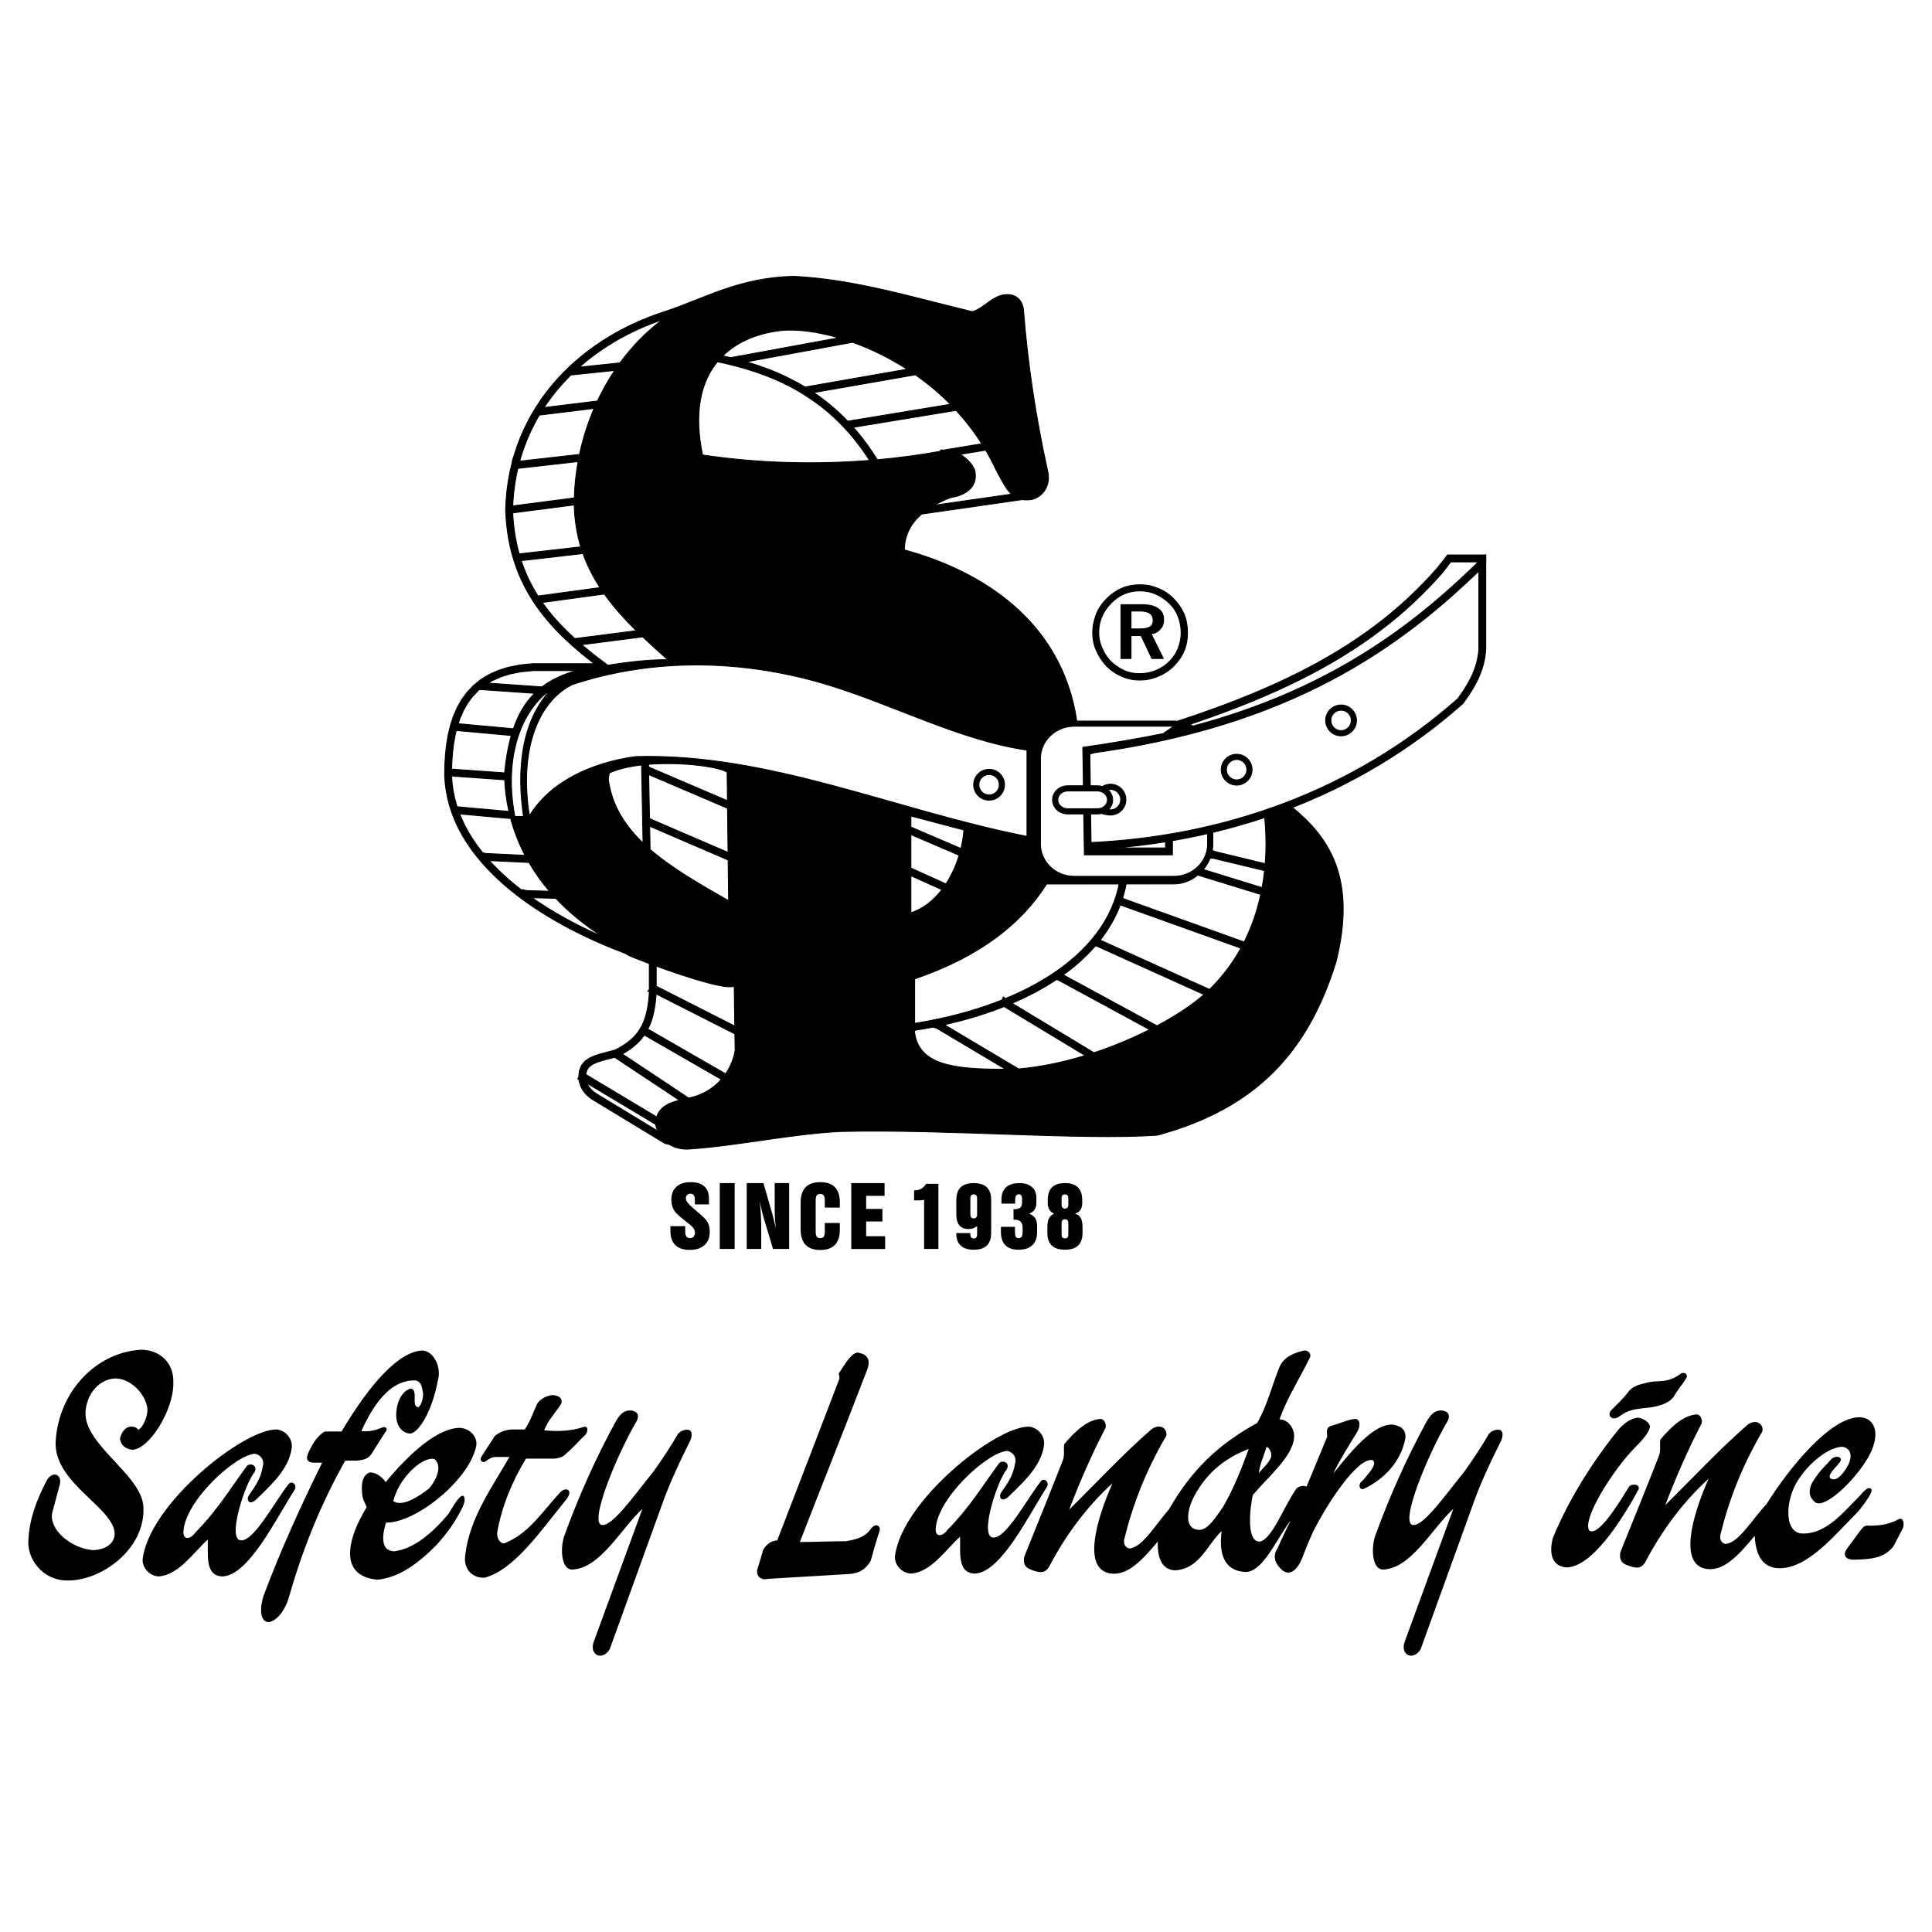 <?xml version="1.0" encoding="utf-8"?>
<!-- Generator: Adobe Illustrator 13.0.0, SVG Export Plug-In . SVG Version: 6.00 Build 14948)  -->
<!DOCTYPE svg PUBLIC "-//W3C//DTD SVG 1.0//EN" "http://www.w3.org/TR/2001/REC-SVG-20010904/DTD/svg10.dtd">
<svg version="1.0" id="Layer_1" xmlns="http://www.w3.org/2000/svg" xmlns:xlink="http://www.w3.org/1999/xlink" x="0px" y="0px"
	 width="192.756px" height="192.756px" viewBox="0 0 192.756 192.756" enable-background="new 0 0 192.756 192.756"
	 xml:space="preserve">
<g>
	<polygon fill-rule="evenodd" clip-rule="evenodd" fill="#FFFFFF" points="0,0 192.756,0 192.756,192.756 0,192.756 0,0 	"/>
	<path fill-rule="evenodd" clip-rule="evenodd" fill="#FFFFFF" d="M117.464,71.953l0.453-0.146l1.428-0.481l1.387-0.487l1.345-0.493
		l1.307-0.501l1.268-0.508l1.23-0.517l1.193-0.526l1.158-0.536l1.124-0.546l1.091-0.557l1.057-0.567l1.026-0.581l0.995-0.591
		l0.966-0.605l0.937-0.62l0.909-0.633l0.884-0.648l0.858-0.664l0.832-0.68l0.81-0.696l0.787-0.714l0.766-0.732l0.744-0.75
		l0.726-0.77l0.708-0.791l0.965-1.244h3.785l0.033-0.032v0.032h0.008v0.693h-0.008v8.713l-0.034,0.407l-0.054,0.393l-0.073,0.383
		l-0.09,0.373l-0.107,0.364l-0.123,0.354l-0.137,0.346l-0.148,0.337l-0.16,0.329l-0.349,0.633l-0.377,0.604
		c-0.204,0.301-0.41,0.595-0.62,0.886l-1.026,0.887l-1.012,0.835l-1.028,0.808l-1.041,0.78l-1.056,0.752l-1.068,0.727l-1.082,0.7
		l-1.094,0.673l-1.107,0.646l-1.118,0.619l-1.13,0.593l-1.14,0.567l-1.152,0.54l-1.161,0.515l-1.172,0.489l-0.624,0.245
		c3.603,2.965,6.449,7.011,4.339,15.431c-2.784,8.913-7.888,14.575-17.816,17.269c-7.733,0.525-20.848-0.619-31.55-0.372
		c-5.104,0.248-10.208,1.424-15.311,1.765c-0.735,0.011-1.354-0.17-1.85-0.477l-0.421-0.092l-7.26-4.406l-0.273-0.197l-0.25-0.22
		l-0.224-0.241l-0.195-0.264l-0.16-0.286l-0.123-0.306l-0.083-0.326l-0.019-0.157l-0.12-0.031l0.1-0.199l0.067-0.623l0.215-0.539
		l0.354-0.423l0.458-0.312l0.537-0.234l0.607-0.192l1.383-0.362l0.403-0.213l0.395-0.235l0.362-0.243l0.327-0.255l0.296-0.267
		l0.267-0.281l0.238-0.299l0.214-0.318l0.189-0.342l0.167-0.368l0.145-0.396l0.124-0.429l0.104-0.464l0.083-0.501l0.064-0.538
		l0.044-0.571v-0.12l-0.154-0.038l0.154-0.153v-2.596c-1.265-0.472-2.16-0.837-2.176-0.874l-0.205-0.137l-1.53-0.602l-0.79-0.333
		l-0.791-0.349l-0.789-0.366l-0.786-0.382l-0.781-0.398l-0.776-0.415l-0.767-0.432l-0.757-0.448l-0.745-0.464l-0.731-0.481
		l-0.715-0.498l-0.698-0.515l-0.678-0.53l-0.657-0.548l-0.633-0.564l-0.609-0.581l-0.582-0.598l-0.553-0.614l-0.521-0.631
		l-0.49-0.648l-0.455-0.666l-0.419-0.681l-0.379-0.7l-0.339-0.716l-0.295-0.733l-0.252-0.749l-0.205-0.767l-0.156-0.782
		l-0.105-0.798l-0.053-0.817l0.02-1.054l0.062-1.026l0.111-1.001l0.166-0.97l0.227-0.935l0.295-0.894l0.369-0.847l0.449-0.794
		l0.537-0.733l0.629-0.665l0.727-0.59l0.826-0.507l0.933-0.418l1.039-0.324l1.151-0.225l1.269-0.123h6.113
		c-0.426-0.332-0.85-0.667-1.266-1.008l-0.922-0.792l-0.88-0.817l-0.423-0.418l-0.411-0.427l-0.399-0.435l-0.385-0.443l-0.372-0.454
		l-0.358-0.464l-0.343-0.476l-0.328-0.486l-0.312-0.499l-0.296-0.511l-0.279-0.525l-0.262-0.539L51.8,57.37
		c-0.174-0.438-0.346-0.874-0.488-1.326l-0.221-0.736h0.003l-0.082-0.302l-0.148-0.632l-0.126-0.65l-0.105-0.668l-0.084-0.687
		l-0.062-0.705l-0.04-0.738l0.042-0.982l0.084-0.953l0.125-0.933l0.165-0.913l0.227-0.978c0-0.216,0.151-0.544,0.218-0.787
		l0.278-0.85l0.313-0.83l0.349-0.807l0.382-0.786l0.414-0.762l0.354-0.589l0.567-0.87l0.504-0.695l0.532-0.672l0.559-0.649
		l0.584-0.625c0.308-0.304,0.43-0.408,0.509-0.502c0.44-0.434,0.917-0.833,1.388-1.231l0.676-0.53l0.696-0.505l0.715-0.481
		l0.733-0.456l0.75-0.431l0.766-0.405l0.781-0.38l0.794-0.355l0.808-0.33l0.819-0.303l0.83-0.278
		c3.96-1.316,7.307-3.357,12.778-3.491c6.125,0.309,11.877,2.104,17.816,3.528c1.299-0.34,2.227-1.98,3.897-1.671
		c0.773,0.186,1.083,0.743,1.206,1.393c0.434,5.57,1.237,10.77,2.413,16.154c0.371,1.424-0.464,2.662-1.67,2.878
		c-0.317,0.04-0.598,0.037-0.848-0.003l-10.043,1.442c-1.021,0.878-1.712,2.026-1.729,3.575c7.705,2.098,15.721,7.077,17.205,17.077
		h9.68C117.234,71.939,117.35,71.943,117.464,71.953L117.464,71.953z M93.429,101.701l0.023-0.047l0.036,0.036
		c0.663-0.132,1.324-0.301,1.983-0.464l0.947-0.257l0.929-0.277l0.911-0.296l0.891-0.316l0.819-0.315l0.154-0.308l0.173,0.173
		l0.573-0.239l0.827-0.373l0.801-0.393l0.777-0.411l0.75-0.429l0.724-0.447l0.694-0.467l0.665-0.483l0.634-0.502l0.603-0.519
		l0.569-0.537l0.536-0.553l0.501-0.57l0.465-0.587l0.428-0.605l0.391-0.622l0.351-0.638l0.312-0.653l0.271-0.671l0.229-0.687
		l0.187-0.704l0.068-0.344l-7.229,0.004c-2.521,3.982-6.693,7.257-13.167,9.463v4.438l0.281-0.044l1.004-0.177L93.429,101.701
		L93.429,101.701z M64.155,84.104c-1.816-1.742-3.074-3.727-3.444-6.217c-0.072-0.31,0.099-0.587,0.062-0.759
		c0.868-0.407,2.007-0.662,3.238-0.802l0.108,5.86l-0.034,0.035l0.035,0.01L64.155,84.104L64.155,84.104z M71.577,36.094
		c-1.646,2.003-2.37,5.027-1.481,9.298c5.783,0.87,11.525,0.947,16.658,0.542l-0.353-0.539l-0.42-0.602l-0.431-0.576l-0.438-0.55
		l-0.448-0.526l-0.333-0.366l-0.291-0.308l-0.298-0.307l-0.472-0.456l-0.48-0.434l-0.488-0.414l-0.496-0.394
		c-0.678-0.503-1.366-0.964-2.047-1.379l-0.526-0.299l-0.533-0.283l-0.538-0.267l-0.543-0.253l-0.548-0.236l-0.553-0.223
		L75.4,37.117l-1.131-0.356c-0.452-0.127-0.905-0.253-1.363-0.365l-0.307-0.075C72.26,36.237,71.918,36.165,71.577,36.094
		L71.577,36.094z"/>
	
		<path fill-rule="evenodd" clip-rule="evenodd" stroke="#000000" stroke-width="0.087" stroke-linecap="round" stroke-linejoin="round" stroke-miterlimit="2.613" d="
		M72.543,77.04l0.034,2.846l-7.706-3.297l-0.163-0.108l-0.004-0.222C67.967,76.001,71.624,76.471,72.543,77.04L72.543,77.04z
		 M72.585,80.643l0.051,4.401l-7.706-3.318l-0.128-0.077l-0.081-4.369L72.585,80.643L72.585,80.643z M72.646,85.803l0.048,4.06
		c-2.945-1.679-5.699-3.272-7.834-5.117l-0.042-2.314L72.646,85.803L72.646,85.803z M64.155,84.104
		c-1.816-1.742-3.074-3.727-3.444-6.217c-0.072-0.31,0.099-0.587,0.062-0.759c0.868-0.407,2.007-0.662,3.238-0.802l0.108,5.86
		l-0.034,0.035l0.035,0.01L64.155,84.104L64.155,84.104z M90.882,81.414v1.099l4.991,2.14c0.149-0.613,0.249-1.233,0.298-1.846
		L90.882,81.414L90.882,81.414z M90.882,83.268v3.341l3.496,1.577c0.562-0.86,1.003-1.839,1.312-2.857L90.882,83.268L90.882,83.268z
		 M90.882,87.371v3.701c1.217-0.394,2.257-1.228,3.086-2.309L90.882,87.371L90.882,87.371z M113.684,60.963h-0.842v1.783h0.842
		c0.48,0,0.837-0.068,1.07-0.204c0.199-0.131,0.297-0.344,0.297-0.64c0-0.329-0.108-0.564-0.326-0.704
		C114.531,61.042,114.184,60.963,113.684,60.963L113.684,60.963z M113.847,60.325c0.775,0,1.334,0.126,1.674,0.378
		c0.385,0.242,0.576,0.61,0.576,1.108c0,0.408-0.112,0.72-0.336,0.935c-0.201,0.268-0.503,0.437-0.909,0.505l1.214,2.45h-1.142
		l-1.077-2.286h-1.005v2.286h-1.005v-5.376H113.847L113.847,60.325z M117.842,63.148c0-0.575-0.101-1.125-0.301-1.649
		c-0.214-0.528-0.505-0.963-0.872-1.307c-0.422-0.407-0.869-0.711-1.342-0.909c-0.484-0.222-1.012-0.331-1.583-0.331
		c-0.589,0-1.111,0.101-1.571,0.301c-0.485,0.21-0.909,0.501-1.27,0.873c-0.443,0.443-0.76,0.899-0.949,1.373
		c-0.222,0.479-0.332,1.02-0.332,1.619c0,0.551,0.11,1.063,0.332,1.535c0.184,0.471,0.474,0.92,0.872,1.349
		c0.426,0.391,0.874,0.693,1.347,0.908c0.46,0.202,0.963,0.301,1.511,0.301c0.567,0,1.103-0.1,1.602-0.301
		c0.521-0.204,0.982-0.507,1.384-0.908c0.398-0.403,0.689-0.84,0.872-1.312C117.741,64.184,117.842,63.669,117.842,63.148
		L117.842,63.148z M113.714,58.344c0.69,0,1.307,0.125,1.847,0.372c0.603,0.239,1.118,0.584,1.547,1.038
		c0.46,0.472,0.805,0.988,1.036,1.547c0.225,0.541,0.336,1.146,0.336,1.818c0,0.666-0.111,1.271-0.336,1.812
		c-0.211,0.518-0.557,1.021-1.036,1.511c-0.46,0.46-0.987,0.807-1.587,1.042c-0.564,0.244-1.167,0.366-1.807,0.366
		c-0.646,0-1.24-0.123-1.781-0.366c-0.589-0.249-1.101-0.596-1.54-1.042c-0.438-0.474-0.776-0.99-1.012-1.547
		c-0.244-0.541-0.365-1.133-0.365-1.776c0-0.582,0.121-1.201,0.365-1.854c0.225-0.558,0.585-1.084,1.083-1.578
		c0.426-0.425,0.915-0.759,1.469-1C112.461,58.459,113.054,58.344,113.714,58.344L113.714,58.344z M52.82,81.387
		c-1.026-6.417,0.77-11.358,4.297-13.091c8.115-2.673,16.81-2.499,24.985-0.112c6.775,1.978,13.502,5.659,20.36,6.657
		c0,2.868,0,5.735,0,8.603c-13.083-2.568-25.719-8.345-39.06-7.96C58.849,76.125,54.873,78.05,52.82,81.387L52.82,81.387z
		 M110.793,78.758c0.562,0,1.02,0.458,1.02,1.021s-0.458,1.02-1.02,1.02c-0.07,0-0.138-0.007-0.204-0.021
		c0.263-0.253,0.425-0.597,0.425-0.974l0,0c0-0.398-0.18-0.759-0.467-1.016C110.626,78.769,110.708,78.758,110.793,78.758
		L110.793,78.758z M93.429,101.701l0.023-0.047l0.036,0.036c0.663-0.132,1.324-0.301,1.983-0.464l0.947-0.257l0.929-0.277
		l0.911-0.296l0.891-0.316l0.819-0.315l0.154-0.308l0.173,0.173l0.573-0.239l0.827-0.373l0.801-0.393l0.777-0.411l0.75-0.429
		l0.724-0.447l0.694-0.467l0.665-0.483l0.634-0.502l0.603-0.519l0.569-0.537l0.536-0.553l0.501-0.57l0.465-0.587l0.428-0.605
		l0.391-0.622l0.351-0.638l0.312-0.653l0.271-0.671l0.229-0.687l0.187-0.704l0.068-0.344l-7.229,0.004
		c-2.521,3.982-6.693,7.257-13.167,9.463v4.438l0.281-0.044l1.004-0.177L93.429,101.701L93.429,101.701z M112.356,88.194l-0.1,0.5
		l-0.197,0.747l-0.051,0.151l0.136,0.09l11.985,4.298c0.762-1.514,1.303-3.109,1.653-4.739l-6.279-1.936
		c-0.66,0.546-1.488,0.886-2.387,0.886L112.356,88.194L112.356,88.194z M123.804,94.6l-11.917-4.273l-0.121-0.03l-0.235,0.583
		l-0.33,0.691l-0.37,0.673l-0.411,0.654l-0.449,0.636l-0.204,0.257l10.908,4.922C121.959,97.457,122.992,96.071,123.804,94.6
		L123.804,94.6z M120.126,99.227l-10.685-4.821l-0.151-0.038l-0.332,0.379l-0.558,0.577l-0.594,0.559l-0.625,0.538l-0.656,0.52
		l-0.44,0.321l9.354,5.079c1.856-0.992,3.467-2.06,4.673-3.1C120.117,99.235,120.121,99.23,120.126,99.227L120.126,99.227z
		 M114.697,102.726l-9.113-4.947l-0.181-0.046l-0.28,0.188l-0.745,0.46l-0.77,0.441l-0.798,0.421
		c-0.607,0.297-1.213,0.594-1.833,0.854l8.169,4.933C111.104,104.381,112.989,103.589,114.697,102.726L114.697,102.726z
		 M108.268,105.309l-8.087-4.883l-0.791,0.306l-0.909,0.322l-0.928,0.302l-0.945,0.281l-0.962,0.262l-0.979,0.24l-0.445,0.1
		l7.404,4.406C103.807,106.458,106.07,105.979,108.268,105.309L108.268,105.309z M100.324,106.678l-6.909-4.112l-0.342-0.086
		c-0.603,0.119-1.21,0.223-1.82,0.319v0.247C91.718,106.188,94.974,106.704,100.324,106.678L100.324,106.678z M120.06,86.752
		l5.859,1.806c0.104-0.561,0.185-1.125,0.245-1.691l-5.115-1.236h-0.308v-0.04C120.579,86.011,120.348,86.404,120.06,86.752
		L120.06,86.752z M120.952,84.828l0.257,0.128l5.02,1.212c0.12-1.544,0.095-3.091-0.051-4.603l-0.173,0.06l-1.208,0.385
		l-1.215,0.361l-1.223,0.335l-1.229,0.311l-0.127,0.029v1.17C121.004,84.422,120.985,84.626,120.952,84.828L120.952,84.828z
		 M116.282,84.596v-0.608l-0.133,0.023l-1.26,0.186l-1.263,0.163l-1.269,0.138l-1.097,0.099H116.282L116.282,84.596z
		 M116.976,83.871v1.418h-8.791v-0.504l-0.006,0c-0.024-1.192-0.042-2.384-0.058-3.577h-1.601c-0.829,0-1.507-0.632-1.507-1.405l0,0
		c0-0.774,0.678-1.406,1.507-1.406h1.567c-0.004-0.38-0.008-0.759-0.013-1.14c-0.013-0.896-0.028-1.796-0.046-2.694
		c2.677-0.382,6.02-0.952,8.025-1.375l1.059-0.73h-9.936c-1.853,0-3.367,1.447-3.367,3.216v8.542c0,1.769,1.515,3.216,3.367,3.216
		h9.939c1.852,0,3.367-1.447,3.367-3.216v-1.05l-0.59,0.136l-1.243,0.261l-1.248,0.235L116.976,83.871L116.976,83.871z
		 M106.521,78.917h2.986c0.543,0,0.986,0.398,0.986,0.885l0,0c0,0.487-0.443,0.886-0.986,0.886h-2.986
		c-0.543,0-0.987-0.398-0.987-0.886l0,0C105.533,79.315,105.978,78.917,106.521,78.917L106.521,78.917z M110.793,78.238
		c0.848,0,1.54,0.692,1.54,1.541s-0.692,1.541-1.54,1.541c-0.224,0-0.646-0.073-0.879-0.165c-0.13,0.035-0.266,0.054-0.407,0.054
		h-0.694c0.013,0.95,0.026,1.899,0.045,2.847l0.911-0.047l1.263-0.089l1.259-0.112l1.255-0.137l1.251-0.16l1.245-0.185l1.241-0.208
		l1.234-0.233l1.229-0.258l1.222-0.282l1.216-0.308l1.209-0.331l1.201-0.357l1.193-0.381l1.185-0.407l1.177-0.431l1.167-0.458
		l1.157-0.483l1.148-0.508l1.138-0.534l1.126-0.56L135.001,77l1.104-0.612l1.094-0.638l1.079-0.665l1.069-0.69l1.056-0.718
		l1.042-0.743l1.028-0.77l1.015-0.798l1-0.825l0.959-0.829c0.188-0.261,0.373-0.526,0.555-0.796l0.359-0.575
		c0.169-0.295,0.327-0.593,0.478-0.902l0.264-0.631l0.112-0.325l0.099-0.333l0.082-0.339l0.066-0.348l0.049-0.356l0.03-0.36v-7.769
		c-0.884,0.858-1.793,1.686-2.707,2.505l-0.871,0.757l-0.892,0.75l-0.914,0.742l-0.938,0.733l-0.963,0.724l-0.988,0.713
		l-1.018,0.702l-1.044,0.689l-1.075,0.677l-1.106,0.663l-1.138,0.648l-1.171,0.632l-1.206,0.616l-1.242,0.598l-1.279,0.581
		l-1.317,0.561l-1.357,0.542l-1.397,0.52l-1.44,0.5l-1.482,0.476l-1.527,0.454l-1.573,0.429l-1.62,0.404l-1.668,0.378l-1.718,0.351
		l-1.768,0.325L110.3,74.94l-1.021,0.146l-0.543,0.146c0.021,1.056,0.033,2.109,0.045,3.165h0.727c0.166,0,0.325,0.026,0.476,0.073
		C110.217,78.323,110.496,78.238,110.793,78.238L110.793,78.238z M66.616,65.815c-0.864-0.763-1.702-1.515-2.497-2.272l-6.076,0.781
		c0.446,0.376,0.898,0.745,1.358,1.109c0.409,0.315,0.823,0.627,1.239,0.938C62.632,66.058,64.624,65.808,66.616,65.815
		L66.616,65.815z M144.736,56.062l-0.763,1.006l-0.72,0.804l-0.737,0.783l-0.758,0.764l-0.779,0.745l-0.8,0.726l-0.823,0.709
		l-0.847,0.69l-0.872,0.675l-0.896,0.659l-0.925,0.644l-0.95,0.627l-0.98,0.614l-1.008,0.601l-1.04,0.587l-1.069,0.574l-1.104,0.563
		l-1.136,0.551l-1.169,0.542l-1.206,0.53l-1.241,0.522l-1.277,0.512l-1.315,0.505l-1.355,0.496l-1.395,0.491l-0.856,0.288
		c0.11,0.048,0.218,0.102,0.322,0.159l1.239-0.338l1.513-0.449l1.468-0.472l1.425-0.494l1.384-0.515l1.343-0.536l1.302-0.555
		l1.265-0.574l1.228-0.592l1.193-0.609l1.156-0.625l1.125-0.64l1.093-0.654l1.062-0.669l1.032-0.68l1.005-0.694l0.979-0.705
		l0.952-0.716l0.927-0.725l0.905-0.734l0.883-0.742l0.863-0.75l0.843-0.755l0.824-0.761l0.809-0.766l0.636-0.618H144.736
		L144.736,56.062z M117.464,71.953l0.453-0.146l1.428-0.481l1.387-0.487l1.345-0.493l1.307-0.501l1.268-0.508l1.23-0.517
		l1.193-0.526l1.158-0.536l1.124-0.546l1.091-0.557l1.057-0.567l1.026-0.581l0.995-0.591l0.966-0.605l0.937-0.62l0.909-0.633
		l0.884-0.648l0.858-0.664l0.832-0.68l0.81-0.696l0.787-0.714l0.766-0.732l0.744-0.75l0.726-0.77l0.708-0.791l0.965-1.244h3.785
		l0.033-0.032v0.032h0.008v0.693h-0.008v8.713l-0.034,0.407l-0.054,0.393l-0.073,0.383l-0.09,0.373l-0.107,0.364l-0.123,0.354
		l-0.137,0.346l-0.148,0.337l-0.16,0.329l-0.349,0.633l-0.377,0.604c-0.204,0.301-0.41,0.595-0.62,0.886l-1.026,0.887l-1.012,0.835
		l-1.028,0.808l-1.041,0.78l-1.056,0.752l-1.068,0.727l-1.082,0.7l-1.094,0.673l-1.107,0.646l-1.118,0.619l-1.13,0.593l-1.14,0.567
		l-1.152,0.54l-1.161,0.515l-1.172,0.489l-0.624,0.245c3.603,2.965,6.449,7.011,4.339,15.431
		c-2.784,8.913-7.888,14.575-17.816,17.269c-7.733,0.525-20.848-0.619-31.55-0.372c-5.104,0.248-10.208,1.424-15.311,1.765
		c-0.735,0.011-1.354-0.17-1.85-0.477l-0.421-0.092l-7.26-4.406l-0.273-0.197l-0.25-0.22l-0.224-0.241l-0.195-0.264l-0.16-0.286
		l-0.123-0.306l-0.083-0.326l-0.019-0.157l-0.12-0.031l0.1-0.199l0.067-0.623l0.215-0.539l0.354-0.423l0.458-0.312l0.537-0.234
		l0.607-0.192l1.383-0.362l0.403-0.213l0.395-0.235l0.362-0.243l0.327-0.255l0.296-0.267l0.267-0.281l0.238-0.299l0.214-0.318
		l0.189-0.342l0.167-0.368l0.145-0.396l0.124-0.429l0.104-0.464l0.083-0.501l0.064-0.538l0.044-0.571v-0.12l-0.154-0.038
		l0.154-0.153v-2.596c-1.265-0.472-2.16-0.837-2.176-0.874l-0.205-0.137l-1.53-0.602l-0.79-0.333l-0.791-0.349l-0.789-0.366
		l-0.786-0.382l-0.781-0.398l-0.776-0.415l-0.767-0.432l-0.757-0.448l-0.745-0.464l-0.731-0.481l-0.715-0.498l-0.698-0.515
		l-0.678-0.53l-0.657-0.548l-0.633-0.564l-0.609-0.581l-0.582-0.598l-0.553-0.614l-0.521-0.631l-0.49-0.648l-0.455-0.666
		l-0.419-0.681l-0.379-0.7l-0.339-0.716l-0.295-0.733l-0.252-0.749l-0.205-0.767l-0.156-0.782l-0.105-0.798l-0.053-0.817l0.02-1.054
		l0.062-1.026l0.111-1.001l0.166-0.97l0.227-0.935l0.295-0.894l0.369-0.847l0.449-0.794l0.537-0.733l0.629-0.665l0.727-0.59
		l0.826-0.507l0.933-0.418l1.039-0.324l1.151-0.225l1.269-0.123h6.113c-0.426-0.332-0.85-0.667-1.266-1.008l-0.922-0.792
		l-0.88-0.817l-0.423-0.418l-0.411-0.427l-0.399-0.435l-0.385-0.443l-0.372-0.454l-0.358-0.464l-0.343-0.476l-0.328-0.486
		l-0.312-0.499l-0.296-0.511l-0.279-0.525l-0.262-0.539L51.8,57.37c-0.174-0.438-0.346-0.874-0.488-1.326l-0.221-0.736h0.003
		l-0.082-0.302l-0.148-0.632l-0.126-0.65l-0.105-0.668l-0.084-0.687l-0.062-0.705l-0.04-0.738l0.042-0.982l0.084-0.953l0.125-0.933
		l0.165-0.913l0.227-0.978c0-0.216,0.151-0.544,0.218-0.787l0.278-0.85l0.313-0.83l0.349-0.807l0.382-0.786l0.414-0.762l0.354-0.589
		l0.567-0.87l0.504-0.695l0.532-0.672l0.559-0.649l0.584-0.625c0.308-0.304,0.43-0.408,0.509-0.502
		c0.44-0.434,0.917-0.833,1.388-1.231l0.676-0.53l0.696-0.505l0.715-0.481l0.733-0.456l0.75-0.431l0.766-0.405l0.781-0.38
		l0.794-0.355l0.808-0.33l0.819-0.303l0.83-0.278c3.96-1.316,7.307-3.357,12.778-3.491c6.125,0.309,11.877,2.104,17.816,3.528
		c1.299-0.34,2.227-1.98,3.897-1.671c0.773,0.186,1.083,0.743,1.206,1.393c0.434,5.57,1.237,10.77,2.413,16.154
		c0.371,1.424-0.464,2.662-1.67,2.878c-0.317,0.04-0.598,0.037-0.848-0.003l-10.043,1.442c-1.021,0.878-1.712,2.026-1.729,3.575
		c7.705,2.098,15.721,7.077,17.205,17.077h9.68C117.234,71.939,117.35,71.943,117.464,71.953L117.464,71.953z M64.639,102.671
		l7.757,4.466c0.505-0.736,0.822-1.55,0.947-2.327l-0.024-1.657l-7.857-3.986l-0.041,0.515l-0.067,0.569l-0.089,0.534l-0.112,0.503
		l-0.135,0.472l-0.162,0.445L64.639,102.671L64.639,102.671z M71.967,107.689l-7.686-4.425l-0.078,0.116l-0.275,0.344l-0.305,0.322
		l-0.336,0.303l-0.365,0.283l-0.397,0.268l-0.433,0.256l6.614,4.396C70.105,109.275,71.193,108.572,71.967,107.689L71.967,107.689z
		 M67.783,109.772l-6.459-4.286l-1.159,0.305l-0.557,0.176l-0.444,0.194l-0.325,0.222l-0.222,0.265l-0.139,0.348l-0.022,0.209
		l7.063,4.23C65.847,110.389,66.834,110.012,67.783,109.772L67.783,109.772z M65.406,112.175l-6.838-4.096l0.036,0.09l0.118,0.209
		l0.146,0.197l0.173,0.187l0.199,0.174l0.226,0.163l6.139,3.727C65.514,112.615,65.448,112.397,65.406,112.175L65.406,112.175z
		 M65.47,96.39v2.001l7.839,3.978l-0.058-3.985C72.498,98.791,68.36,97.442,65.47,96.39L65.47,96.39z M48.714,68.155l5.359,0.375
		c0.952-0.727,2.091-1.25,3.437-1.623H53.2l-1.203,0.117l-1.082,0.21l-0.963,0.301l-0.854,0.382L48.714,68.155L48.714,68.155z
		 M53.334,69.174l-5.06-0.354h-0.335v-0.107l-0.246,0.199l-0.568,0.6l-0.487,0.666l-0.411,0.727l-0.341,0.784l-0.169,0.514
		l5.504,0.501C51.727,71.232,52.424,70.077,53.334,69.174L53.334,69.174z M51.009,73.38l-5.484-0.499l-0.128,0.529l-0.158,0.926
		L45.131,75.3l-0.06,0.994l-0.008,0.441l5.28,0.373C50.479,75.697,50.699,74.46,51.009,73.38L51.009,73.38z M50.351,77.803
		l-5.292-0.378l0.042,0.645l0.099,0.752l0.147,0.738l0.193,0.724l0.066,0.197l0.052,0.013l5.115,0.46
		C50.539,79.904,50.401,78.851,50.351,77.803L50.351,77.803z M50.948,81.667l-5.083-0.458l0.194,0.479l0.322,0.68l0.361,0.666
		l0.4,0.651l0.436,0.638l0.579,0.752l0.299,0.076l3.925,0.187C51.752,84.135,51.279,82.905,50.948,81.667L50.948,81.667z
		 M52.776,86.051l-3.944-0.188l0.256,0.284l0.562,0.579l0.591,0.563l0.616,0.549l0.64,0.533l0.621,0.486v-0.102l0.396,0.099
		l2.305,0.064C54.022,87.989,53.345,87.03,52.776,86.051L52.776,86.051z M55.457,89.63l-2.368-0.066l0.453,0.315l0.717,0.471
		l0.731,0.456l0.744,0.44l0.753,0.424l0.763,0.409l0.77,0.393l0.775,0.376l0.778,0.361l0.54,0.238
		C58.272,92.266,56.73,90.984,55.457,89.63L55.457,89.63z M63.481,62.926c-1.191-1.174-2.271-2.374-3.185-3.658l-6.189,0.842
		l0.312,0.432l0.345,0.447l0.359,0.438l0.373,0.428l0.386,0.422l0.811,0.821l0.635,0.594h0.178L63.481,62.926L63.481,62.926z
		 M59.859,58.627c-0.69-1.06-1.267-2.181-1.697-3.396l-6.157,0.707c0.125,0.396,0.282,0.782,0.434,1.163l0.233,0.529l0.251,0.515
		l0.267,0.502l0.284,0.491l0.204,0.326L59.859,58.627L59.859,58.627z M57.941,54.558c-0.382-1.269-0.611-2.643-0.651-4.152
		c0-0.009,0-0.019,0-0.028l-6.135,0.795l0.024,0.44l0.06,0.682l0.08,0.663l0.102,0.643l0.123,0.625l0.141,0.607l0.117,0.428
		L57.941,54.558L57.941,54.558z M57.299,49.677c0.031-1.188,0.155-2.404,0.376-3.625l-6.006,0.678l-0.126,0.552l-0.159,0.883
		l-0.121,0.901l-0.082,0.922l-0.021,0.486L57.299,49.677L57.299,49.677z M57.817,45.338c0.328-1.544,0.809-3.09,1.452-4.59
		l-5.457,0.669l-0.164,0.273l-0.399,0.736l-0.368,0.757l-0.336,0.777l-0.302,0.8l-0.268,0.82l-0.12,0.431L57.817,45.338
		L57.817,45.338z M59.603,40.009c0.493-1.049,1.066-2.072,1.723-3.05l-4.364,0.457l-0.318,0.314l-0.566,0.604l-0.54,0.627
		l-0.514,0.649l-0.487,0.672l-0.25,0.378L59.603,40.009L59.603,40.009z M61.852,36.206c1.168-1.594,2.57-3.052,4.213-4.3
		l-0.252,0.084l-0.798,0.296l-0.787,0.32l-0.774,0.347l-0.761,0.37l-0.745,0.396l-0.73,0.418l-0.712,0.443l-0.695,0.467
		l-0.676,0.491L58.48,36.05l-0.681,0.58L61.852,36.206L61.852,36.206z M100.91,49.302c-0.574-0.536-0.962-1.391-1.491-2.331
		c-0.33-0.716-0.692-1.4-1.079-2.057l-2.534,0.417c0.718,0.436,1.356,1.133,1.478,1.732c0.27,1.682-1.113,2.383-2.505,2.6
		c-0.532,0.216-1.056,0.461-1.545,0.74L100.91,49.302L100.91,49.302z M97.95,44.275c-0.771-1.216-1.633-2.325-2.559-3.331
		l-10.253,1.688c0.336,0.371,0.648,0.769,0.962,1.163l0.444,0.593l0.432,0.62l0.422,0.645l0.132,0.216
		c2.244-0.201,4.363-0.494,6.307-0.85v-0.119h0.32L97.95,44.275L97.95,44.275z M94.814,40.336c-1.1-1.114-2.277-2.093-3.489-2.942
		L81.19,39.168l0.519,0.36l0.52,0.386l0.513,0.407l0.505,0.427l0.498,0.45l0.488,0.472l0.342,0.353L94.814,40.336L94.814,40.336z
		 M90.494,36.835c-1.803-1.164-3.658-2.05-5.431-2.682l-10.587,1.945l1.146,0.36l1.147,0.417l0.568,0.23l0.564,0.243l0.56,0.26
		c0.618,0.307,1.229,0.621,1.815,0.979h0.201L90.494,36.835L90.494,36.835z M83.672,33.704c-2.096-0.607-4.014-0.846-5.503-0.752
		c-2.347,0.228-4.502,1.033-6.049,2.55c0.262,0.057,0.524,0.116,0.784,0.179L83.672,33.704L83.672,33.704z M71.577,36.094
		c-1.646,2.003-2.37,5.027-1.481,9.298c5.783,0.87,11.525,0.947,16.658,0.542l-0.353-0.539l-0.42-0.602l-0.431-0.576l-0.438-0.55
		l-0.448-0.526l-0.333-0.366l-0.291-0.308l-0.298-0.307l-0.472-0.456l-0.48-0.434l-0.488-0.414l-0.496-0.394
		c-0.678-0.503-1.366-0.964-2.047-1.379l-0.526-0.299l-0.533-0.283l-0.538-0.267l-0.543-0.253l-0.548-0.236l-0.553-0.223
		L75.4,37.117l-1.131-0.356c-0.452-0.127-0.905-0.253-1.363-0.365l-0.307-0.075C72.26,36.237,71.918,36.165,71.577,36.094
		L71.577,36.094z M133.799,70.856c0.562,0,1.02,0.458,1.02,1.02c0,0.562-0.458,1.02-1.02,1.02c-0.562,0-1.02-0.458-1.02-1.02
		C132.779,71.314,133.236,70.856,133.799,70.856L133.799,70.856z M133.799,70.336c0.848,0,1.539,0.692,1.539,1.54
		c0,0.849-0.691,1.54-1.539,1.54c-0.849,0-1.54-0.691-1.54-1.54C132.259,71.028,132.95,70.336,133.799,70.336L133.799,70.336z
		 M123.38,75.771c0.561,0,1.02,0.458,1.02,1.021c0,0.562-0.459,1.02-1.02,1.02c-0.562,0-1.02-0.458-1.02-1.02
		C122.36,76.229,122.817,75.771,123.38,75.771L123.38,75.771z M123.38,75.251c0.848,0,1.539,0.692,1.539,1.541
		c0,0.848-0.691,1.54-1.539,1.54s-1.54-0.691-1.54-1.54C121.84,75.943,122.532,75.251,123.38,75.251L123.38,75.251z M98.68,77.273
		c0.562,0,1.02,0.458,1.02,1.02c0,0.562-0.457,1.02-1.02,1.02c-0.562,0-1.02-0.458-1.02-1.02
		C97.66,77.731,98.118,77.273,98.68,77.273L98.68,77.273z M98.68,76.753c0.848,0,1.54,0.691,1.54,1.541
		c0,0.848-0.692,1.54-1.54,1.54s-1.539-0.692-1.539-1.54C97.141,77.445,97.832,76.753,98.68,76.753L98.68,76.753z M52.228,81.458
		c-0.286,0-0.573,0-0.86,0c-1.141-5.954,0.651-10.604,3.582-12.651C51.934,72.047,51.566,76.975,52.228,81.458L52.228,81.458z"/>
	<path fill-rule="evenodd" clip-rule="evenodd" d="M66.893,122.338h1.47v0.533c0,0.222,0.04,0.386,0.119,0.495
		c0.078,0.107,0.2,0.162,0.362,0.162c0.15,0,0.27-0.049,0.359-0.147c0.089-0.1,0.134-0.228,0.134-0.387
		c0-0.138-0.042-0.275-0.125-0.411c-0.085-0.137-0.212-0.274-0.383-0.409c-0.076-0.062-0.187-0.15-0.336-0.264
		c-0.481-0.372-0.813-0.654-0.998-0.848c-0.171-0.173-0.299-0.376-0.387-0.608c-0.086-0.233-0.129-0.486-0.129-0.763
		c0-0.55,0.169-0.979,0.506-1.286c0.338-0.308,0.812-0.461,1.419-0.461c0.607,0,1.062,0.14,1.369,0.419
		c0.308,0.278,0.461,0.697,0.461,1.257v0.541h-1.406v-0.453c0-0.211-0.037-0.365-0.112-0.465c-0.075-0.099-0.193-0.148-0.353-0.148
		c-0.13,0-0.236,0.045-0.316,0.133c-0.081,0.088-0.121,0.205-0.121,0.353c0,0.246,0.325,0.636,0.978,1.171
		c0.018,0.015,0.03,0.025,0.035,0.031c0.03,0.024,0.068,0.057,0.116,0.096c0.574,0.479,0.917,0.822,1.029,1.03
		c0.075,0.14,0.131,0.293,0.171,0.46c0.039,0.167,0.057,0.345,0.057,0.535c0,0.566-0.175,1.007-0.526,1.324
		c-0.352,0.316-0.844,0.475-1.476,0.475c-0.628,0-1.105-0.16-1.43-0.479c-0.326-0.318-0.489-0.784-0.489-1.393V122.338
		L66.893,122.338z M71.812,124.61v-6.574h1.485v6.574H71.812L71.812,124.61z M74.5,124.61v-6.574h1.667l0.768,2.665
		c0.089,0.295,0.173,0.598,0.25,0.91c0.08,0.313,0.157,0.645,0.235,0.995c-0.045-0.329-0.078-0.658-0.098-0.988
		c-0.021-0.33-0.03-0.712-0.03-1.146v-2.437h1.441v6.574h-1.605l-0.853-2.826c-0.09-0.296-0.174-0.603-0.251-0.919
		c-0.076-0.314-0.146-0.646-0.21-0.992c0.043,0.49,0.076,0.954,0.099,1.391c0.023,0.436,0.034,0.841,0.034,1.214v2.133H74.5
		L74.5,124.61z M83.792,122.675c0,0.676-0.162,1.184-0.488,1.523c-0.326,0.342-0.815,0.513-1.467,0.513
		c-0.645,0-1.133-0.171-1.462-0.514c-0.33-0.342-0.495-0.85-0.495-1.522v-2.703c0-0.673,0.164-1.179,0.492-1.519
		c0.329-0.339,0.817-0.509,1.465-0.509c0.655,0,1.144,0.168,1.468,0.505s0.486,0.845,0.486,1.522v0.51h-1.502v-0.75
		c0-0.214-0.038-0.37-0.109-0.467c-0.074-0.097-0.19-0.146-0.35-0.146c-0.154,0-0.268,0.05-0.34,0.146
		c-0.072,0.097-0.108,0.253-0.108,0.467v3.187c0,0.215,0.036,0.369,0.108,0.466c0.073,0.097,0.188,0.145,0.347,0.145
		c0.159,0,0.272-0.048,0.344-0.145c0.073-0.097,0.108-0.251,0.108-0.466v-0.901h1.502V122.675L83.792,122.675z M84.93,124.61v-6.574
		h3.324v1.271h-1.838v1.307h1.622v1.254h-1.622v1.472h1.894v1.271H84.93L84.93,124.61z M92.199,124.61v-4.894
		c-0.157,0.015-0.275,0.027-0.353,0.034c-0.077,0.006-0.137,0.009-0.181,0.009h-0.467v-0.994h0.023c0.261,0,0.492-0.057,0.693-0.168
		c0.2-0.113,0.361-0.275,0.481-0.489h1.229v6.502H92.199L92.199,124.61z M96.814,123.02v0.128c0,0.14,0.029,0.242,0.084,0.311
		c0.056,0.069,0.139,0.104,0.253,0.104c0.115,0,0.199-0.033,0.254-0.101c0.055-0.066,0.082-0.171,0.082-0.313v-0.826
		c-0.12,0.101-0.251,0.174-0.395,0.225c-0.142,0.051-0.295,0.076-0.458,0.076c-0.4,0-0.704-0.121-0.912-0.366
		c-0.206-0.245-0.31-0.604-0.31-1.077v-1.455c0-0.566,0.143-0.989,0.432-1.269c0.288-0.279,0.724-0.419,1.307-0.419
		c0.581,0,1.018,0.14,1.306,0.419s0.432,0.702,0.432,1.269v3.271c0,0.568-0.144,0.991-0.432,1.271s-0.725,0.419-1.306,0.419
		c-0.564,0-0.995-0.136-1.292-0.406c-0.298-0.272-0.447-0.664-0.447-1.178v-0.08H96.814L96.814,123.02z M96.814,119.571v1.576
		c0,0.137,0.029,0.238,0.084,0.307c0.056,0.068,0.139,0.103,0.253,0.103c0.115,0,0.199-0.032,0.254-0.1s0.082-0.17,0.082-0.31
		v-1.576c0-0.14-0.027-0.24-0.082-0.307c-0.055-0.065-0.139-0.099-0.254-0.099c-0.117,0-0.201,0.032-0.255,0.097
		C96.841,119.327,96.814,119.429,96.814,119.571L96.814,119.571z M99.862,122.402h1.4v0.444c0,0.28,0.028,0.465,0.085,0.552
		c0.056,0.086,0.157,0.13,0.304,0.13c0.125,0,0.22-0.049,0.282-0.147c0.063-0.1,0.095-0.248,0.095-0.445v-0.441
		c0-0.275-0.067-0.479-0.201-0.613c-0.132-0.133-0.337-0.199-0.612-0.199h-0.096v-1.034h0.04c0.291,0,0.499-0.053,0.625-0.156
		c0.125-0.102,0.188-0.272,0.188-0.509v-0.354c0-0.161-0.026-0.281-0.08-0.359c-0.054-0.079-0.133-0.119-0.239-0.119
		c-0.123,0-0.216,0.049-0.277,0.143c-0.062,0.096-0.092,0.237-0.092,0.425v0.365h-1.369v-0.398c0-0.539,0.153-0.949,0.458-1.229
		c0.306-0.279,0.755-0.419,1.344-0.419c0.526,0,0.938,0.129,1.235,0.388c0.298,0.257,0.446,0.614,0.446,1.071v0.526
		c0,0.262-0.059,0.481-0.176,0.656c-0.118,0.178-0.296,0.313-0.537,0.41c0.284,0.117,0.485,0.271,0.605,0.461
		s0.181,0.453,0.181,0.789v0.605c0,0.562-0.16,0.991-0.479,1.291c-0.32,0.3-0.776,0.449-1.373,0.449
		c-0.583,0-1.023-0.149-1.316-0.449c-0.295-0.3-0.44-0.748-0.44-1.348V122.402L99.862,122.402z M105.914,119.571v0.606
		c0,0.136,0.028,0.237,0.083,0.302c0.055,0.066,0.139,0.099,0.253,0.099c0.115,0,0.2-0.031,0.255-0.095
		c0.055-0.064,0.082-0.167,0.082-0.306v-0.606c0-0.14-0.027-0.24-0.082-0.307c-0.055-0.065-0.14-0.099-0.255-0.099
		c-0.117,0-0.202,0.032-0.255,0.095S105.914,119.428,105.914,119.571L105.914,119.571z M105.914,122.049v1.099
		c0,0.14,0.028,0.241,0.083,0.307s0.139,0.099,0.253,0.099c0.115,0,0.2-0.033,0.255-0.099s0.082-0.167,0.082-0.307v-1.099
		c0-0.137-0.027-0.236-0.082-0.302s-0.14-0.099-0.255-0.099c-0.117,0-0.202,0.031-0.255,0.094
		C105.942,121.806,105.914,121.908,105.914,122.049L105.914,122.049z M108.004,122.996c0,0.566-0.145,0.989-0.435,1.269
		s-0.729,0.419-1.319,0.419c-0.587,0-1.025-0.142-1.317-0.422c-0.291-0.28-0.436-0.702-0.436-1.266v-0.538
		c0-0.385,0.054-0.686,0.158-0.899c0.105-0.216,0.276-0.373,0.514-0.471c-0.21-0.09-0.368-0.221-0.474-0.396
		c-0.105-0.175-0.159-0.39-0.159-0.646v-0.32c0-0.567,0.143-0.99,0.427-1.27s0.714-0.419,1.287-0.419
		c0.575,0,1.006,0.141,1.293,0.422c0.287,0.28,0.43,0.701,0.43,1.267v0.32c0,0.275-0.062,0.501-0.185,0.677
		c-0.122,0.177-0.305,0.299-0.544,0.366c0.268,0.069,0.459,0.21,0.58,0.425c0.12,0.214,0.18,0.528,0.18,0.945V122.996
		L108.004,122.996z"/>
	<path fill-rule="evenodd" clip-rule="evenodd" d="M126.363,144.354c-0.242,0.849-0.686,1.737-0.767,2.625
		c0.403-0.524,0.968-0.969,1.21-1.574C126.928,145.041,126.686,144.436,126.363,144.354L126.363,144.354z M124.588,144.557
		c-2.139,0.849-4.034,2.101-5.446,4.726c-0.728,1.373-1.05,3.312,0.524,3.353c0.888,0,1.694-1.373,2.34-2.263
		C123.135,148.434,123.901,146.414,124.588,144.557L124.588,144.557z M140.121,163.863l4.882-13.329
		c-2.179,2.02-4.236,5.979-7.021,6.059c-1.089,0-1.21-2.141-0.767-3.393c1.412-3.877,3.066-7.594,5.084-11.31
		c0.443-0.768,0.807-1.171,1.492-1.171c0.565,0.04,1.09,0.363,0.525,1.252c-1.938,3.353-4.681,10.017-3.35,10.178
		c1.009,0.122,2.905-2.544,5.164-5.371c0.807-1.131,1.776-2.585,2.34-3.595c0.203-0.363,0.727-0.606,1.131-0.525
		c0.403,0.081,0.362,0.646,0.161,1.091c-1.13,2.262-2.139,4.402-2.945,6.745c-1.694,4.686-3.39,9.371-5.084,14.056
		C141.009,165.722,139.718,165.155,140.121,163.863L140.121,163.863z M128.783,151.666c-1.452,1.938-2.783,5.17-4.519,5.17
		c-2.018-0.081-2.703-1.656-2.38-4.08c-1.493,1.414-2.179,3.757-4.641,3.918c-1.452-0.041-1.774-1.494-1.734-2.867
		c-1.694,2.019-3.147,3.514-4.882,3.149c-2.502-0.565-1.372-5.048,0.363-8.967c-2.582,2.344-4.641,5.171-6.214,8.119
		c-0.443,0.97-1.089,0.808-1.855,0.524c-0.727-0.242-0.848-0.727-0.727-1.332c1.291-3.19,2.582-6.382,3.833-9.572
		c0.242-0.606,0.04-1.252,0.162-1.656c1.129-1.333,2.299-2.424,3.63-2.505c0.404,0.041,0.565,0.566,0.484,0.889
		c-1.411,2.706-2.581,5.413-3.631,8.159c2.704-2.665,5.447-5.614,8.19-7.998c0.888-0.686,1.654-0.04,1.493,0.646
		c-2.018,3.434-3.35,6.867-4.196,10.341c-0.08,0.444,0.121,0.808,0.524,0.888c1.291-0.08,2.663-2.463,3.954-3.917
		c2.219-3.878,4.882-6.463,8.795-8.604c1.05-1.858,1.453-3.716,2.22-5.574c0.443-1.05,1.533-1.453,2.461-1.655
		c0.403-0.041,0.767,0.322,0.564,0.727c-1.009,2.06-2.259,3.999-3.025,6.14c0.887,0,1.573,0.969,1.452,1.898
		c-0.201,1.857-2.502,3.756-4.115,5.654c-0.363,1.737-0.565,4.686,0.687,4.646c1.25-0.202,2.42-3.555,3.671-5.292
		c0.202-0.201,0.646-0.363,1.009-0.201c0.686-1.656,1.371-3.312,2.058-4.969c0-0.363-0.202-0.889,0.402-1.091
		c0.808-0.201,1.776-0.687,2.462-0.687c0.484,0.122,0.443,0.808,0.081,1.373c-0.808,1.334-1.695,2.707-2.341,4.08
		c2.26-2.868,4.277-5.009,5.972-4.887c0.928,0.161,1.332,0.646,1.211,1.413c-0.444,2.343-2.18,4.079-4.156,5.009
		c-0.484,0.121-0.564-0.566-0.081-0.849c0.444-0.565,1.493-1.575,1.01-2.02c-1.453-0.404-4.52,4.241-5.973,7.149
		c-0.322,0.728-0.645,1.454-0.927,2.221c-0.605,1.737-1.493,2.263-2.26,1.495c-0.727-0.728-0.808-1.414-0.323-2.141
		C127.896,153.483,128.34,152.554,128.783,151.666L128.783,151.666z M95.78,153.321c-1.533,1.414-2.864,3.474-4.841,3.675
		c-0.928,0-1.695-0.847-1.654-1.695c0.646-5.534,10.087-13.047,13.396-12.965c0.927,0.12,1.532,0.928,1.492,1.736
		c-0.202,1.938-1.654,3.433-3.43,5.129c-0.807,0.849-1.211,0.162-0.807-0.363c0.645-0.929,1.129-1.615,1.331-2.786
		c0.202-0.646-0.202-1.212-0.807-1.294c-1.978,0.162-6.899,4.687-7.102,7.716c-0.08,1.01,0.767,0.767,1.17,0.161
		c2.3-2.343,3.51-4.443,5.165-6.664c0.322-0.323,1.09-0.081,0.767,0.605c-0.969,1.131-2.824,6.866-1.331,6.826
		c1.29,0,3.228-3.675,4.68-5.574c0.322-0.444,0.848-0.04,0.686,0.444c-1.977,3.11-4.6,8.522-7.181,8.724
		C95.417,156.996,95.861,154.694,95.78,153.321L95.78,153.321z M77.544,153.685c2.098-5.412,4.155-10.784,6.213-16.156
		c0-0.161-0.04-0.322-0.081-0.484c0.646-0.969,1.25-2.06,1.896-2.1c0.767,0.12,1.372,0.524,0.968,1.655
		c-2.178,5.695-4.518,11.511-6.737,17.247c1.533,0,3.106-0.081,4.599-0.081c1.17-0.201,1.937-0.444,2.501-1.252
		c0.484-0.646,1.009-0.242,0.847,0.242c-0.323,0.969-0.605,1.979-0.887,2.989c-0.524,0.848-1.13,1.211-2.098,1.292l-8.15,0.485
		c-0.807,0.201-1.21-0.404-1.049-0.97c0.203-0.646,0.404-1.293,0.565-1.898C76.495,154.008,76.979,153.725,77.544,153.685
		L77.544,153.685z M184.183,154.644c-0.322,0.564,0,0.969,0.767,0.969c2.099-0.04,3.107-0.282,3.954-1.332
		c0.323-0.606,0.646-1.212,0.968-1.858c0.162-0.605-0.08-1.05-0.443-0.849c-0.969,0.525-1.855,0.646-2.985,0.646
		c-0.444-0.081-0.605,0.202-0.929,0.605C185.07,153.432,184.626,154.037,184.183,154.644L184.183,154.644z M185.353,150.847
		c0,0,1.695-2.02,1.331-2.302c-0.363-0.364-1.089,0.687-1.129,0.687c-1.574,1.574-3.43,3.958-5.891,3.756
		c-1.775-0.242-1.493-3.676-0.121-5.534c0.847-1.292,2.663-2.987,4.196-3.109c0.847,0.041,1.21,0.889,0.564,1.979
		c-0.282,0.484-1.009,1.615-1.694,1.171c-0.323-0.404,0.646-1.131,1.008-1.696c0.243-0.484-0.483-0.605-0.887-0.242
		c-0.564,0.646-1.09,1.09-1.654,1.938c-0.646,0.889-0.767,1.817,0.081,2.424c0.928,0.524,3.63-1.939,5.043-4.201
		c1.573-2.504,0.928-4.24-0.605-4.321c-2.945-0.081-7.142,5.129-9.36,8.684c-1.412,1.494-2.783,3.878-4.075,3.958
		c-0.403-0.08-0.604-0.444-0.524-0.889c0.848-3.473,2.179-6.906,4.196-10.34c0.161-0.687-0.604-1.332-1.493-0.646
		c-2.743,2.383-5.486,5.332-8.19,7.997c1.05-2.746,2.22-5.452,3.632-8.158c0.08-0.323-0.081-0.848-0.484-0.888
		c-1.332,0.08-2.502,1.171-3.631,2.504c-0.121,0.403,0.08,1.05-0.161,1.656c-1.251,3.19-2.543,6.381-3.834,9.571
		c-0.12,0.606,0,1.092,0.727,1.333c0.768,0.283,1.412,0.445,1.856-0.524c1.573-2.949,3.631-5.775,6.213-8.119
		c-1.734,3.918-2.864,8.402-0.363,8.968c1.735,0.363,3.188-1.132,4.963-3.272c0.081,1.373,0.443,3.15,2.381,3.231
		C180.39,156.542,183.134,153.027,185.353,150.847L185.353,150.847z M160.741,140.709c0.404-0.404,1.292-1.253,1.694-1.817
		c0.364-0.485,0.929-0.728,1.534-0.849c1.533-0.485,2.138,0.121,3.711-0.969c0.242-0.243,0.848-0.041,0.525,0.483
		c-0.404,0.646-0.848,1.131-1.211,1.777c-0.524,0.728-1.452,0.93-2.34,1.091c-1.695,0.161-2.22,0.242-3.147,0.929
		C160.862,141.799,160.298,141.233,160.741,140.709L160.741,140.709z M154.932,153.432c1.573-3.797,3.792-7.352,6.455-10.703
		c0.565-0.646,1.211-1.212,2.058-1.293c0.484,0.081,1.13,0.444,1.17,0.889c-0.04,0.606-0.928,1.535-1.573,2.181
		c-2.058,2.101-5.245,7.068-4.479,8.199c0.808,0.565,2.542-2.019,3.954-4.361c0.283-0.364,1.13-0.283,0.969,0.242
		c-1.816,3.352-4.721,7.755-7.182,7.795C154.932,156.3,154.488,155.129,154.932,153.432L154.932,153.432z M26.776,161.844
		c-0.888-0.08-0.848-1.494-0.484-2.625c1.695-4.524,3.712-8.967,5.85-13.288c-0.282,0-0.564,0-0.888,0
		c-1.13-0.082-0.444-1.092-0.081-1.778c0.283-0.524,0.848-1.171,1.251-1.333c0.565,0,1.13,0,1.654,0
		c2.905-4.887,5.77-7.997,8.069-8.077c1.009,0.04,1.775,1.373,1.614,2.625c-0.767,4.2-2.3,5.695-2.864,5.654
		c-0.888-0.04-1.533-0.969-1.332-2.342c0.121-1.131,0.727-1.979,1.413-2.141c0.807,0.12,0,1.736,0.726,1.857
		c0.242,0,0.605-0.929,0.484-1.535c-0.121-0.484-0.121-0.969-0.686-1.131c-2.138-0.121-3.954,1.696-5.447,5.049
		c0.807,0.081,1.412-0.081,2.098-0.363c0.242-0.121,0.646,0.081,0.282,0.485c-0.444,0.686-0.888,1.373-1.332,2.1
		c-0.363,0.565-0.807,0.646-1.452,0.727c-0.404,0-0.808,0-1.21,0c-2.542,4.524-4.317,9.048-5.648,13.733
		C28.47,160.592,27.623,161.764,26.776,161.844L26.776,161.844z M14.309,150.373c-0.121-3.231-6.052-6.261-5.77-9.573
		c0.121-1.736,1.372-3.23,2.986-3.271c1.533,0,3.066,1.616,3.187,3.07c0.041,0.605-0.403,1.817-0.928,2.06
		c-0.081-0.161-0.283-0.323-0.686-0.323c-0.646,0-1.008,0.646-1.13,1.212c0.081,0.525,0.444,1.01,1.211,1.091
		c1.694,0,4.155-3.958,4.115-6.665c0.081-2.14-1.493-3.312-3.228-3.312c-4.559,0.283-8.23,4.241-8.513,9.168
		c-0.202,4.16,5.85,6.584,5.89,9.209c-0.041,1.011-0.968,1.575-2.138,1.616c-2.139-0.121-4.519-2.06-4.075-3.797
		c0.242-0.929,0.484-1.817,0.726-2.706c0.283-1.01-0.645-1.454-1.25-0.525c-1.17,2.181-1.775,4.161-1.856,5.776
		c-0.282,2.101,1.413,4.281,3.833,4.281C10.072,157.765,14.51,154.573,14.309,150.373L14.309,150.373z M20.724,153.604
		c-1.533,1.413-2.865,3.473-4.841,3.676c-0.928,0-1.695-0.849-1.654-1.697c0.646-5.533,10.086-13.046,13.395-12.965
		c0.928,0.121,1.533,0.929,1.493,1.736c-0.202,1.939-1.654,3.434-3.429,5.13c-0.807,0.849-1.211,0.161-0.807-0.363
		c0.645-0.93,1.129-1.616,1.331-2.787c0.202-0.646-0.202-1.212-0.807-1.293c-1.977,0.162-6.899,4.686-7.101,7.715
		c-0.081,1.01,0.767,0.768,1.171,0.162c2.299-2.343,3.51-4.443,5.164-6.665c0.323-0.322,1.089-0.08,0.767,0.605
		c-0.968,1.131-2.824,6.867-1.331,6.826c1.291,0,3.227-3.675,4.68-5.573c0.323-0.444,0.848-0.041,0.686,0.444
		c-1.977,3.11-4.6,8.521-7.182,8.725C20.36,157.28,20.804,154.978,20.724,153.604L20.724,153.604z M59.214,163.863l4.882-13.329
		c-2.178,2.021-4.236,5.979-7.02,6.059c-1.089,0-1.211-2.141-0.766-3.393c1.412-3.877,3.066-7.594,5.083-11.31
		c0.444-0.767,0.807-1.171,1.493-1.171c0.565,0.041,1.089,0.363,0.525,1.252c-1.937,3.353-4.68,10.017-3.349,10.179
		c1.009,0.12,2.905-2.545,5.165-5.372c0.807-1.131,1.775-2.586,2.34-3.595c0.202-0.364,0.726-0.606,1.13-0.525
		c0.403,0.081,0.363,0.646,0.161,1.091c-1.129,2.262-2.138,4.402-2.945,6.745c-1.694,4.686-3.389,9.37-5.083,14.056
		C60.101,165.722,58.811,165.156,59.214,163.863L59.214,163.863z M56.43,149.687c-2.583,3.19-5.165,6.947-8.07,7.715
		c-1.17,0.08-2.179-0.809-1.936-2.303c0.444-3.676,2.623-6.624,4.397-9.734c-0.444,0-0.888,0-1.372,0
		c-0.363,0-0.646,0.162-1.009,0.444c-0.323,0.202-0.646-0.121-0.403-0.484c0.444-0.687,0.887-1.374,1.332-2.06
		c0.564-0.445,1.088-0.606,1.694-0.646c0.443,0,0.887,0,1.291,0c0.565-0.808,0.847-1.737,1.25-2.585
		c0.323-0.484,0.969-0.809,1.533-0.849c0.565,0.04,1.049,0.283,0.848,0.889c-0.565,0.849-1.372,1.737-1.695,2.625
		c1.453,0.162,2.825,0.041,3.914-0.323c0.485-0.161,0.485,0.364,0.242,0.728c-0.646,0.605-1.291,1.374-1.896,1.858
		c-0.363,0.444-0.928,0.605-1.654,0.565c-0.807,0-1.614,0-2.421,0c-1.372,2.262-2.38,4.685-2.865,7.311
		c-0.081,0.605,0.282,1.212,0.726,1.131c2.421-0.969,3.672-3.029,5.527-5.049C56.43,148.272,57.317,148.636,56.43,149.687
		L56.43,149.687z M39.243,149.767c0.201-0.929,0.887-2.262,2.017-3.271c0.727-0.687,1.695-1.131,2.138-0.889
		c0.766,0.768,0.081,2.142-0.605,2.909C41.704,149.363,40.13,150.373,39.243,149.767L39.243,149.767z M36.136,149.121
		c-0.081-0.89-0.081-1.777,0.646-2.181c0.525-0.162,1.332,0.363,1.695,0.929c2.42-2.908,5.164-5.372,7.383-5.413
		c0.968,0.041,1.815,0.849,1.654,1.818c-0.726,3.474-6.133,7.714-8.998,7.634c-0.403,1.252-0.565,2.827,0.807,2.867
		c2.017-0.242,3.914-1.938,5.407-3.716c0.524-0.849,1.129-1.938,1.492-1.817c0.404,0.403-0.202,1.414-0.524,1.979
		c-0.605,1.091-1.372,2.061-2.138,2.908c-1.816,1.858-3.752,3.272-5.891,3.474c-1.493-0.121-2.784-0.808-2.744-2.746
		c0.081-1.535,0.766-2.989,1.654-4.483C36.58,150.292,36.176,149.605,36.136,149.121L36.136,149.121z"/>
</g>
</svg>
